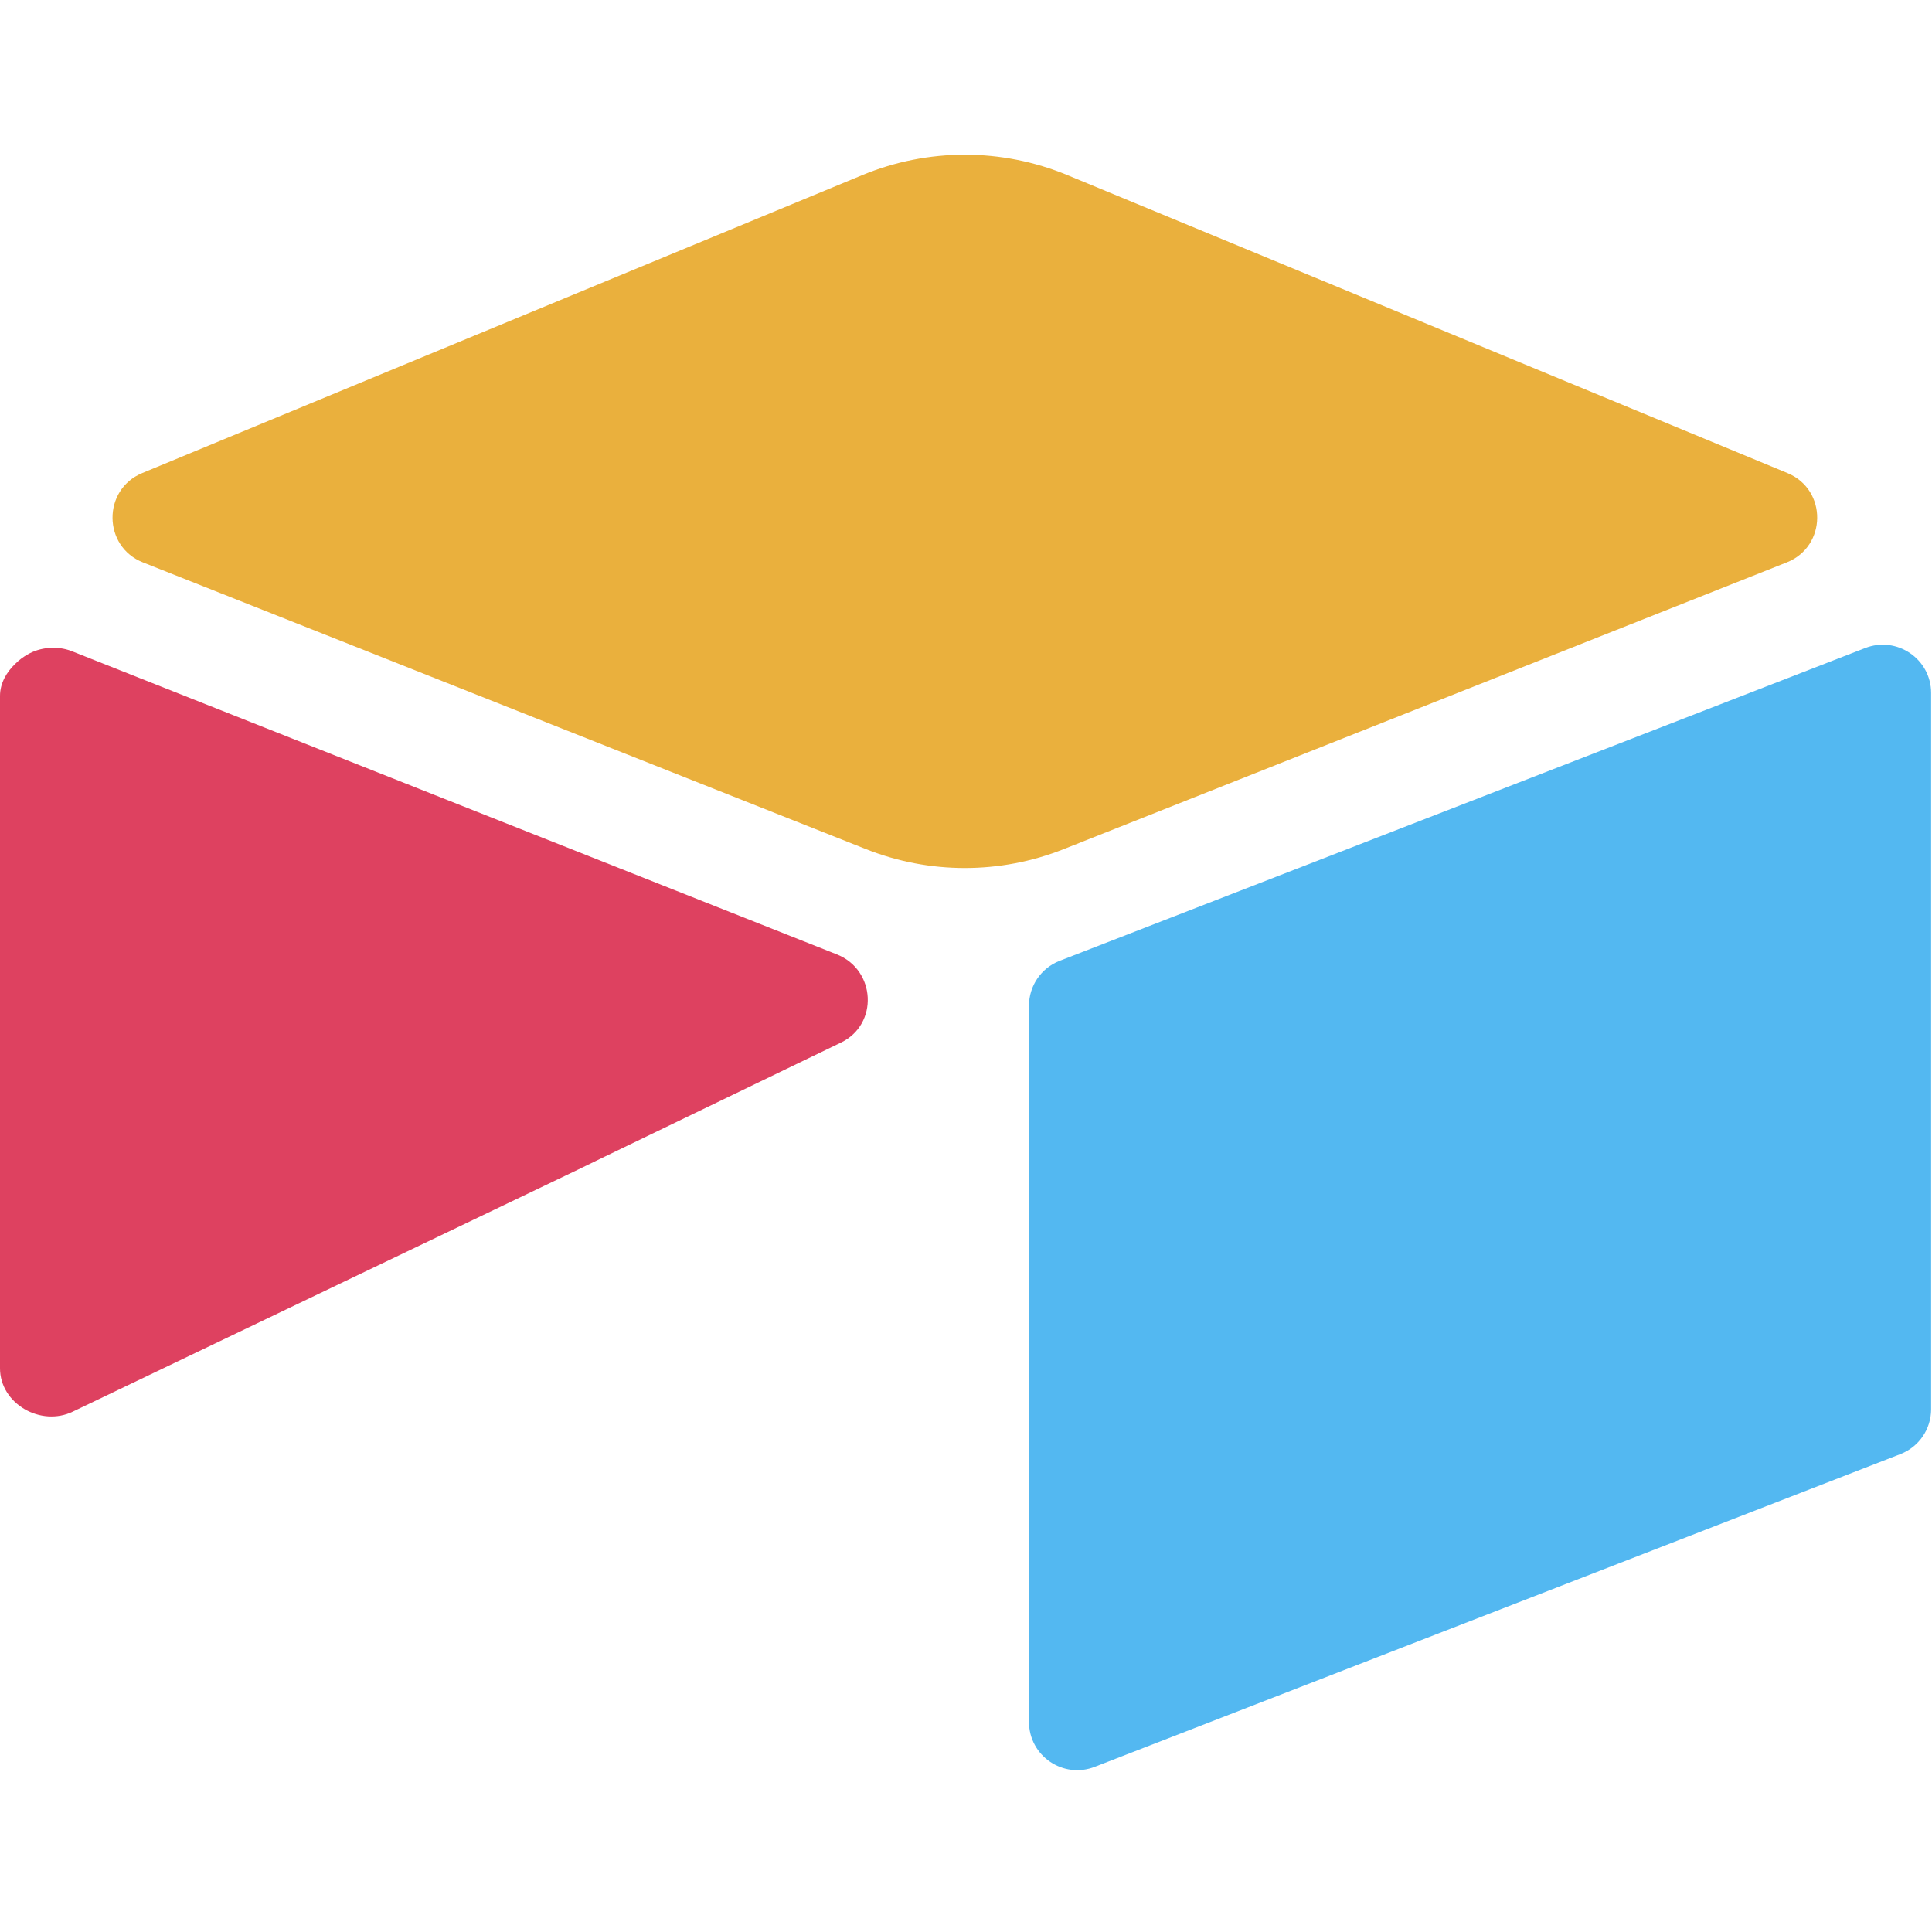 <svg viewBox="0 0 20 20" fill="none" xmlns="http://www.w3.org/2000/svg">
<g clip-path="url(#clip0_9648_12668)">
<path d="M8.926 1.813L1.473 4.897C1.059 5.068 1.063 5.657 1.48 5.822L8.964 8.79C9.622 9.051 10.354 9.051 11.012 8.79L18.496 5.822C18.913 5.657 18.918 5.068 18.503 4.897L11.05 1.813C10.37 1.531 9.606 1.531 8.926 1.813Z" fill="#EAB03D"/>
<path d="M10.652 10.411V17.825C10.652 18.178 11.008 18.419 11.336 18.289L19.675 15.052C19.866 14.977 19.991 14.793 19.991 14.588V7.174C19.991 6.821 19.635 6.58 19.307 6.709L10.968 9.947C10.777 10.022 10.652 10.206 10.652 10.411Z" fill="#53B8F1"/>
<path d="M8.705 10.793L6.23 11.988L5.979 12.11L0.754 14.613C0.423 14.773 0 14.532 0 14.164V7.205C0 7.072 0.068 6.957 0.16 6.87C0.198 6.832 0.241 6.8 0.286 6.775C0.411 6.701 0.589 6.681 0.741 6.74L8.663 9.88C9.066 10.039 9.098 10.604 8.705 10.793Z" fill="#DE4160"/>
</g>
<defs>
<clipPath id="clip0_9648_12668">
<rect width="20" height="20" fill="white"/>
</clipPath>
</defs>
</svg>
